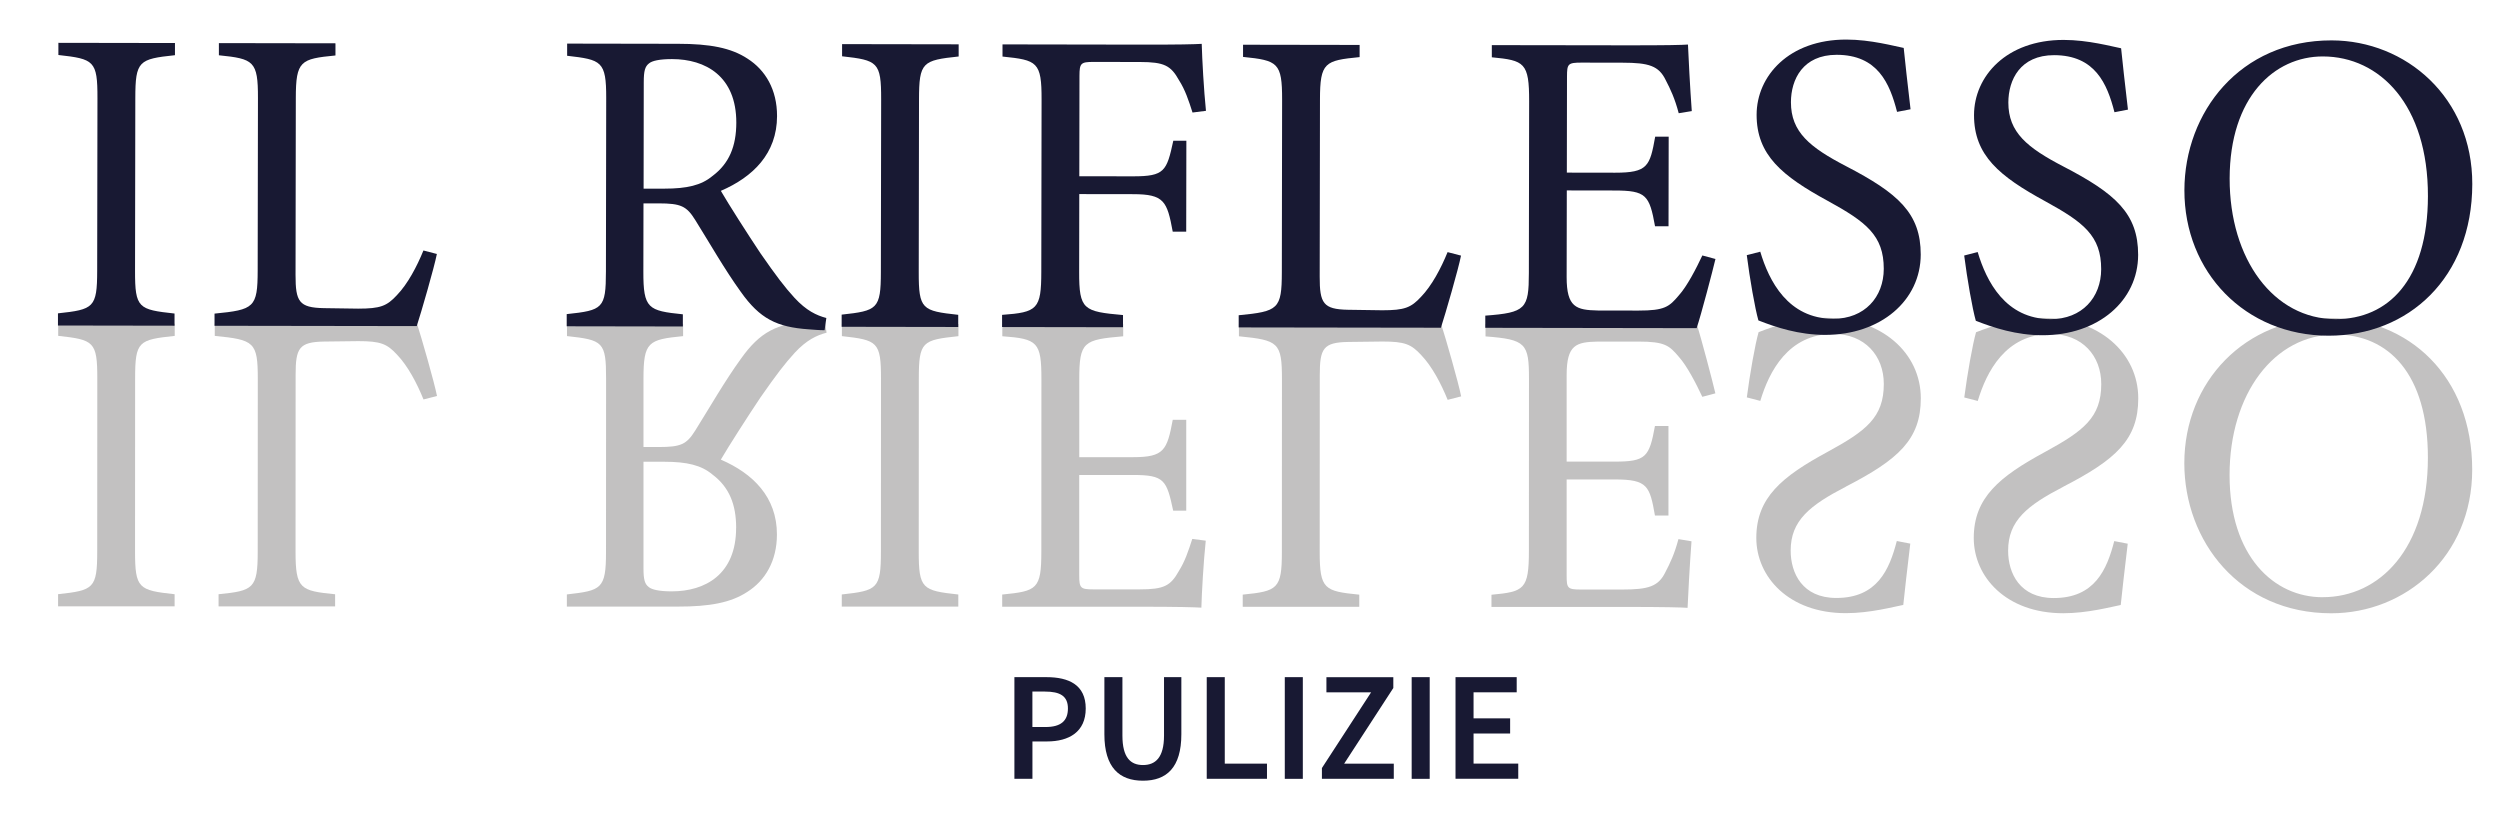 <?xml version="1.0" encoding="UTF-8"?>
<svg id="Livello_1" xmlns="http://www.w3.org/2000/svg" version="1.1" viewBox="0 0 643.14 211.58">
  <!-- Generator: Adobe Illustrator 29.8.3, SVG Export Plug-In . SVG Version: 2.1.1 Build 3)  -->
  <defs>
    <style>
      .st0, .st1 {
        fill: #181933;
      }

      .st1 {
        fill-rule: evenodd;
      }

      .st2 {
        fill: #c2c1c1;
      }
    </style>
  </defs>
  <g>
    <path class="st2" d="M-446.56,86.47c9.17,1.01,10.07,1.46,10.06,10.97l-.02,44.42c0,9.62-.9,10.07-10.07,11.07v3.13h29.98s0-3.12,0-3.12c-9.28-1.01-10.18-1.46-10.18-11.08l.02-44.42c0-9.62.9-9.96,10.19-10.96v-3.13h-29.98s0,3.12,0,3.12h0Z"/>
    <path class="st2" d="M-344.42,83.38v3.13c10.18,1.01,11.07,1.57,11.07,11.08l-.02,44.42c0,9.51-1.12,10.07-10.07,10.96v3.13h29.98s0-3.12,0-3.12c-8.95-.9-10.18-1.35-10.18-10.97l.02-45.54c0-6.82.9-8.39,7.28-8.5.11,0,8.17-.11,8.84-.11,5.71,0,7.38.67,9.96,3.47,2.8,2.91,5.14,7.39,6.82,11.53l3.47-.89c-.67-3.47-4.02-15.11-5.14-18.57l-52.02-.02h-.01Z"/>
    <path class="st2" d="M-359.88,146.92c-2.13,3.8-3.81,4.7-10.07,4.7h-11.97c-3.24,0-3.58-.34-3.58-3.59v-25.84h13.88c8.06,0,8.61,1.35,10.29,9.18h3.36v-23.38h-3.47c-1.46,7.83-2.24,9.62-10.18,9.62h-13.87v-20.03c0-9.73,1.12-10.18,11.3-11.07v-3.13h-31.1s0,3.12,0,3.12c9.06.67,10.07,1.46,10.06,11.08l-.02,44.3c0,9.73-1.12,10.18-10.07,11.07v3.13h35.46c10.07.01,13.87.13,15.78.24.11-4.03.56-11.86,1.13-17.23l-3.47-.45c-1.01,3.13-1.9,5.82-3.47,8.28h.01Z"/>
    <path class="st2" d="M-648.17,86.4c9.17,1.01,10.07,1.46,10.06,10.97l-.02,44.42c0,9.62-.9,10.07-10.07,11.07v3.13h29.98s0-3.12,0-3.12c-9.28-1.01-10.18-1.46-10.18-11.08l.02-44.42c0-9.62.9-9.96,10.19-10.96v-3.13h-29.98s0,3.12,0,3.12h0Z"/>
    <path class="st2" d="M-607.89,83.28v3.13c10.18,1.01,11.07,1.57,11.07,11.08l-.02,44.42c0,9.51-1.12,10.07-10.07,10.96v3.13h29.98s0-3.12,0-3.12c-8.95-.9-10.18-1.35-10.18-10.97l.02-45.54c0-6.82.9-8.39,7.28-8.5.11,0,8.17-.11,8.84-.11,5.71,0,7.38.67,9.96,3.47,2.8,2.91,5.14,7.39,6.82,11.53l3.47-.89c-.67-3.47-4.02-15.11-5.14-18.57l-52.02-.02h-.01Z"/>
    <path class="st2" d="M-455.07,82.67c-8.17.56-12.53,2.68-17.46,9.62-4.14,5.7-8.17,12.75-11.75,18.46-2.24,3.58-3.69,4.25-9.4,4.25h-3.92v-17.57c0-9.51,1.23-10.07,10.19-10.96v-3.13h-29.87s0,3.12,0,3.12c9.28,1.01,10.07,1.46,10.06,10.97l-.02,44.64c0,9.51-1.23,9.84-10.07,10.85v3.13h28.53c8.17.01,13.65-.99,17.9-3.79,4.59-2.91,7.61-7.94,7.61-14.77,0-9.62-6.15-15.67-14.43-19.25,2.02-3.47,6.83-10.96,10.19-15.99,4.14-5.93,6.27-8.72,8.84-11.52,3.02-3.24,5.6-4.47,8.17-5.14l-.45-3.13c-1.45,0-2.69.11-4.14.22h.02ZM-473.77,135.8c0,11.97-7.95,16.33-16.56,16.33-3.24,0-5.15-.45-5.93-1.12-1.01-.78-1.34-1.9-1.34-4.81v-27.41h5.38c5.82,0,9.51.9,12.31,3.25,4.36,3.25,6.15,7.72,6.15,13.76h-.01Z"/>
    <path class="st2" d="M-188.25,125.17c13.43-6.93,19.25-12.08,19.25-22.7,0-11.75-10.17-20.7-24.61-20.71-6.71,0-12.53,1.9-17.12,3.69-.9,3.13-2.24,10.74-3.03,16.78l3.47.9c2.24-7.49,7.17-17.23,18.8-17.22,8.06,0,12.98,5.6,12.97,12.87,0,8.61-4.59,12.08-14.44,17.45-11.75,6.37-18.35,11.74-18.36,22.15,0,9.96,8.27,19.36,23.04,19.36,6.27,0,12.42-1.67,14.77-2.12.45-4.03.9-8.5,1.8-15.77l-3.47-.67c-1.9,7.38-5.04,14.65-15.56,14.65-8.73,0-11.75-6.38-11.74-12.2,0-7.72,4.93-11.63,14.22-16.44v-.02Z"/>
    <path class="st2" d="M-280.98,83.41v3.13c10.4.79,11.19,1.79,11.18,10.97l-.02,44.19c0,9.96-1.23,10.52-9.63,11.3v3.13h34.23c10.52.01,14.88.13,16.22.24.11-2.8.56-11.19,1.01-17.12l-3.36-.56c-1.01,3.8-2.13,6.15-3.36,8.5-1.79,3.69-4.37,4.47-11.08,4.47h-10.63c-3.47,0-3.69-.34-3.69-3.59v-24.73h12.43c8.39,0,8.95,1.68,10.29,9.29h3.47v-23.05h-3.47c-1.46,8.05-2.35,9.17-10.41,9.17h-12.31v-22.27c0-7.83,2.46-8.5,8.06-8.61h10.4c6.82,0,7.94,1.01,10.4,3.92,2.12,2.35,4.47,6.94,6.04,10.29l3.36-.89c-.67-2.91-3.69-14.43-4.8-17.79l-54.37-.02.04.03Z"/>
    <path class="st2" d="M-64.05,81.81c-21.48,0-37.15,16.32-37.16,37.35,0,20.03,14.19,38.6,37.8,38.61,19.13,0,36.25-14.64,36.26-36.91,0-24.05-16.32-39.05-36.91-39.06h0ZM-65.64,153.64c-12.53,0-23.94-10.53-23.93-31.45,0-20.81,11.43-36.13,27.31-36.13,13.54,0,23.71,10.08,23.71,31.67,0,23.49-12.43,35.91-27.09,35.9h0Z"/>
    <path class="st2" d="M-132.31,125.19c13.43-6.93,19.25-12.08,19.25-22.7,0-11.75-10.17-20.7-24.61-20.71-6.71,0-12.53,1.9-17.12,3.69-.9,3.13-2.24,10.74-3.03,16.78l3.47.9c2.24-7.49,7.17-17.23,18.8-17.22,8.06,0,12.98,5.6,12.97,12.87,0,8.61-4.59,12.08-14.44,17.45-11.75,6.37-18.35,11.74-18.36,22.15,0,9.96,8.27,19.36,23.04,19.36,6.27,0,12.42-1.67,14.77-2.12.45-4.03.9-8.5,1.8-15.77l-3.47-.67c-1.9,7.38-5.04,14.65-15.56,14.65-8.73,0-11.75-6.38-11.74-12.2,0-7.72,4.93-11.63,14.22-16.44v-.02Z"/>
  </g>
  <g>
    <path class="st0" d="M-648.23,83.74v-3.13c9.18-.99,10.08-1.44,10.09-10.95l.07-44.42c.02-9.62-.88-10.07-10.05-11.09v-3.13l29.99.05v3.13c-9.29.99-10.19,1.44-10.2,11.06l-.07,44.42c-.02,9.62.88,9.96,10.16,10.98v3.13l-29.99-.05Z"/>
    <path class="st0" d="M-550.75,65.33c-.68,3.47-4.05,15.1-5.18,18.56l-52.02-.08v-3.13c10.19-.99,11.08-1.55,11.1-11.06l.07-44.42c.02-9.51-1.1-10.07-10.05-10.98v-3.13l29.99.05v3.13c-8.96.88-10.19,1.33-10.2,10.95l-.07,45.54c0,6.82.88,8.39,7.26,8.51.11,0,8.17.12,8.84.13,5.71,0,7.38-.66,9.96-3.45,2.8-2.9,5.16-7.38,6.84-11.51l3.47.9h-.01Z"/>
    <path class="st0" d="M-450.99,84.95c-1.45,0-2.68-.12-4.14-.23-8.17-.57-12.53-2.71-17.44-9.65-4.13-5.71-8.15-12.77-11.72-18.48-2.23-3.58-3.69-4.26-9.39-4.27h-3.92l-.03,17.56c-.02,9.51,1.21,10.07,10.16,10.98v3.13l-29.88-.05v-3.13c9.29-.99,10.08-1.44,10.09-10.95l.07-44.64c.02-9.51-1.21-9.85-10.05-10.87v-3.13l28.53.05c8.17,0,13.65,1.03,17.89,3.83,4.58,2.92,7.6,7.96,7.58,14.78-.02,9.62-6.18,15.65-14.46,19.22,2.01,3.47,6.81,10.98,10.16,16.01,4.13,5.94,6.25,8.74,8.82,11.54,3.02,3.25,5.59,4.48,8.16,5.16l-.45,3.13h.02ZM-492.21,48.53c5.82,0,9.51-.88,12.31-3.22,4.37-3.24,6.17-7.71,6.18-13.75.02-11.97-7.92-16.35-16.53-16.36-3.24,0-5.15.44-5.93,1.11-1.01.78-1.35,1.9-1.35,4.81l-.04,27.41h5.37,0Z"/>
    <path class="st0" d="M-446.62,84.07v-3.13c9.18-.99,10.08-1.44,10.09-10.95l.07-44.42c.02-9.62-.88-10.07-10.05-11.09v-3.13l29.99.05v3.13c-9.29.99-10.19,1.44-10.2,11.06l-.07,44.42c-.02,9.62.88,9.96,10.16,10.98v3.13l-29.99-.05Z"/>
    <path class="st0" d="M-356.36,28.94c-1-3.13-1.89-5.82-3.46-8.28-2.12-3.81-3.8-4.7-10.06-4.71l-11.97-.02c-3.24,0-3.58.33-3.59,3.57l-.04,25.84,13.87.02c8.06,0,8.62-1.33,10.31-9.16h3.36l-.04,23.39h-3.47c-1.44-7.84-2.22-9.63-10.17-9.64l-13.87-.02-.03,20.03c-.02,9.73,1.1,10.18,11.28,11.09v3.13l-31.11-.05v-3.13c9.07-.66,10.08-1.44,10.09-11.06l.07-44.3c.02-9.73-1.1-10.18-10.05-11.09v-3.13l35.47.06c10.07.02,13.87-.09,15.78-.2.11,4.03.54,11.86,1.09,17.23l-3.47.44h.01Z"/>
    <path class="st0" d="M-287.28,65.75c-.68,3.47-4.05,15.1-5.18,18.56l-52.02-.08v-3.13c10.19-.99,11.08-1.55,11.1-11.06l.07-44.42c.01-9.51-1.1-10.07-10.05-10.98v-3.13l29.99.05v3.13c-8.96.88-10.19,1.33-10.2,10.95l-.07,45.54c-.01,6.82.88,8.39,7.26,8.51.11,0,8.17.12,8.84.13,5.71,0,7.38-.66,9.96-3.45,2.8-2.9,5.16-7.38,6.84-11.51l3.47.9h-.01Z"/>
    <path class="st0" d="M-221.83,66.64c-.68,2.91-3.71,14.43-4.84,17.78l-54.37-.09v-3.13c10.41-.77,11.2-1.77,11.21-10.95l.07-44.19c.02-9.96-1.21-10.52-9.6-11.32v-3.13l34.24.05c10.52.02,14.88-.09,16.22-.2.11,2.8.54,11.19.98,17.12l-3.36.55c-1-3.81-2.12-6.16-3.34-8.51-1.78-3.7-4.36-4.48-11.07-4.49l-10.63-.02c-3.47,0-3.69.33-3.7,3.57l-.04,24.73,12.42.02c8.39,0,8.95-1.66,10.31-9.27h3.47l-.04,23.05h-3.47c-1.44-8.06-2.34-9.18-10.39-9.2l-12.31-.02-.04,22.26c-.01,7.83,2.45,8.51,8.04,8.63l10.4.02c6.82.01,7.95-.99,10.41-3.9,2.13-2.35,4.49-6.93,6.06-10.28l3.35.9.02.02Z"/>
    <path class="st0" d="M-175.11,28.78c-1.89-7.39-5.01-14.66-15.53-14.68-8.73,0-11.76,6.36-11.77,12.18-.01,7.72,4.9,11.64,14.18,16.47,13.41,6.96,19.22,12.11,19.21,22.74-.02,11.75-10.21,20.68-24.65,20.66-6.71-.01-12.53-1.92-17.11-3.72-.89-3.13-2.22-10.74-2.99-16.79l3.47-.89c2.23,7.5,7.13,17.24,18.77,17.26,8.06.01,12.99-5.57,13-12.85.01-8.61-4.57-12.09-14.4-17.48-11.74-6.4-18.33-11.78-18.31-22.18.02-9.96,8.31-19.34,23.08-19.32,6.27,0,12.42,1.7,14.76,2.15.44,4.03.88,8.5,1.76,15.78l-3.47.67h0Z"/>
    <path class="st0" d="M-119.18,28.87c-1.89-7.39-5.01-14.66-15.53-14.68-8.73,0-11.76,6.36-11.77,12.18-.01,7.72,4.9,11.64,14.18,16.47,13.41,6.96,19.22,12.11,19.21,22.74-.02,11.75-10.21,20.68-24.65,20.66-6.71-.01-12.53-1.92-17.11-3.72-.89-3.13-2.22-10.74-2.99-16.79l3.47-.89c2.23,7.5,7.13,17.24,18.77,17.26,8.06.01,12.99-5.57,13-12.85.01-8.61-4.57-12.09-14.4-17.48-11.74-6.4-18.33-11.78-18.31-22.18.02-9.96,8.31-19.34,23.08-19.32,6.27,0,12.42,1.7,14.76,2.15.44,4.03.88,8.5,1.76,15.78l-3.47.67h0Z"/>
    <path class="st0" d="M-63.32,10.39c19.13.03,36.23,14.71,36.19,36.98-.04,24.05-16.4,39.02-36.98,38.99-21.48-.03-37.12-16.39-37.08-37.43.03-20.03,14.27-38.58,37.88-38.54h-.01ZM-65.56,14.52c-12.53-.02-23.96,10.48-23.99,31.4-.03,20.81,11.35,36.16,27.24,36.18,13.54.02,23.73-10.03,23.77-31.62.04-23.49-12.36-35.93-27.02-35.96Z"/>
  </g>
  <g>
    <path class="st0" d="M-402.18,174.2h8.24c5.81,0,10.11,2.02,10.11,8.06s-4.32,8.48-9.95,8.48h-3.76v9.61h-4.64v-26.16ZM-394.17,187.03c3.9,0,5.76-1.55,5.76-4.77s-2.03-4.35-5.92-4.35h-3.22v9.12h3.38Z"/>
    <path class="st0" d="M-379.03,188.89v-14.69h4.64v15.04c0,5.7,2.13,7.57,5.29,7.57s5.41-1.87,5.41-7.57v-15.04h4.46v14.69c0,8.59-3.81,11.95-9.87,11.95s-9.93-3.36-9.93-11.95Z"/>
    <path class="st0" d="M-352.7,174.2h4.64v22.25h10.86v3.9h-15.5v-26.16Z"/>
    <path class="st0" d="M-332.62,174.2h4.64v26.16h-4.64v-26.16Z"/>
    <path class="st0" d="M-323.07,197.58l12.65-19.47h-11.49v-3.9h17.21v2.78l-12.65,19.47h12.77v3.9h-18.49v-2.78Z"/>
    <path class="st0" d="M-299.98,174.2h4.64v26.16h-4.64v-26.16Z"/>
    <path class="st0" d="M-288.7,174.2h15.74v3.9h-11.1v6.7h9.41v3.9h-9.41v7.74h11.5v3.9h-16.14v-26.16Z"/>
  </g>
  <g>
    <path d="M-592.66,246.12c0-.55.42-.9.97-.9s.97.35.97.9-.42.9-.97.9-.97-.38-.97-.9ZM-592.4,248.72h1.4v8.26h-1.4v-8.26Z"/>
    <path d="M-588.22,255.32v-10.45h1.4v10.55c0,.43.19.6.39.6.08,0,.15,0,.31-.03l.19,1.07c-.2.07-.44.13-.8.13-1.05,0-1.48-.67-1.48-1.86Z"/>
    <path d="M-583.89,248.72h1.16l.12,1.5h.05c.58-1.05,1.42-1.71,2.35-1.71.37,0,.62.05.88.17l-.26,1.23c-.28-.09-.47-.14-.8-.14-.7,0-1.53.5-2.09,1.9v5.31h-1.4v-8.26Z"/>
    <path d="M-578.24,246.12c0-.55.42-.9.97-.9s.97.35.97.9-.42.9-.97.9-.97-.38-.97-.9ZM-577.99,248.72h1.4v8.26h-1.4v-8.26Z"/>
    <path d="M-574.7,248.8l1.18-.08h3.09v1.14h-4.27v-1.06ZM-573.58,247.41c0-1.68.76-2.75,2.42-2.75.5,0,1,.13,1.37.29l-.29,1.07c-.31-.15-.64-.21-.94-.21-.78,0-1.16.54-1.16,1.61v9.56h-1.4v-9.57Z"/>
    <path d="M-568.84,255.32v-10.45h1.4v10.55c0,.43.19.6.39.6.08,0,.15,0,.31-.03l.19,1.07c-.2.07-.44.13-.8.13-1.05,0-1.48-.67-1.48-1.86Z"/>
    <path d="M-565.12,252.86c0-2.69,1.81-4.35,3.71-4.35,2.11,0,3.3,1.51,3.3,3.88,0,.29-.02.59-.07.79h-5.56c.1,1.75,1.17,2.88,2.75,2.88.79,0,1.44-.26,2.06-.66l.5.92c-.72.47-1.6.86-2.73.86-2.2,0-3.96-1.61-3.96-4.33ZM-559.34,252.18c0-1.66-.74-2.56-2.04-2.56-1.16,0-2.2.93-2.37,2.56h4.41Z"/>
    <path d="M-556.99,256.04l.69-.92c.72.58,1.45.98,2.44.98,1.08,0,1.62-.58,1.62-1.28,0-.85-.98-1.23-1.89-1.57-1.16-.42-2.46-.99-2.46-2.39s1.06-2.35,2.85-2.35c1.03,0,1.93.42,2.57.93l-.67.9c-.57-.42-1.15-.74-1.88-.74-1.04,0-1.52.55-1.52,1.19,0,.79.9,1.08,1.83,1.43,1.19.45,2.52.93,2.52,2.51,0,1.34-1.06,2.46-3.01,2.46-1.17,0-2.31-.5-3.08-1.15Z"/>
    <path d="M-549.87,256.04l.69-.92c.72.58,1.45.98,2.44.98,1.08,0,1.62-.58,1.62-1.28,0-.85-.98-1.23-1.89-1.57-1.16-.42-2.46-.99-2.46-2.39s1.06-2.35,2.85-2.35c1.03,0,1.93.42,2.57.93l-.67.9c-.57-.42-1.15-.74-1.88-.74-1.04,0-1.52.55-1.52,1.19,0,.79.9,1.08,1.83,1.43,1.19.45,2.52.93,2.52,2.51,0,1.34-1.06,2.46-3.01,2.46-1.17,0-2.31-.5-3.08-1.15Z"/>
    <path d="M-542.44,252.86c0-2.76,1.8-4.35,3.83-4.35s3.83,1.59,3.83,4.35-1.8,4.33-3.83,4.33-3.83-1.59-3.83-4.33ZM-536.23,252.86c0-1.89-.96-3.18-2.38-3.18s-2.38,1.29-2.38,3.18.96,3.16,2.38,3.16,2.38-1.27,2.38-3.16Z"/>
    <path d="M-532.62,248.72h1.16l.12.95h.05c.75-.62,1.68-1.16,2.63-1.16,2.13,0,3.28,1.66,3.28,4.21,0,2.82-1.69,4.46-3.58,4.46-.76,0-1.53-.35-2.29-.96l.04,1.44v2.8h-1.4v-11.75ZM-526.83,252.74c0-1.82-.62-3.05-2.18-3.05-.7,0-1.4.38-2.21,1.13v4.33c.75.63,1.47.86,2.01.86,1.37,0,2.38-1.23,2.38-3.27Z"/>
    <path d="M-523.29,253.95v-5.24h1.4v5.05c0,1.54.47,2.2,1.56,2.2.84,0,1.43-.42,2.21-1.39v-5.86h1.4v8.26h-1.15l-.12-1.29h-.05c-.77.9-1.59,1.5-2.73,1.5-1.74,0-2.52-1.12-2.52-3.23Z"/>
    <path d="M-513.93,255.32v-10.45h1.4v10.55c0,.43.19.6.39.6.08,0,.15,0,.31-.03l.19,1.07c-.2.07-.44.13-.8.13-1.05,0-1.48-.67-1.48-1.86Z"/>
    <path d="M-509.85,246.12c0-.55.42-.9.97-.9s.97.35.97.9-.42.9-.97.9-.97-.38-.97-.9ZM-509.6,248.72h1.4v8.26h-1.4v-8.26Z"/>
    <path d="M-506.28,256.23l4.35-6.38h-3.87v-1.14h5.63v.75l-4.35,6.38h4.49v1.14h-6.26v-.75Z"/>
    <path d="M-498.45,246.12c0-.55.42-.9.97-.9s.97.35.97.9-.42.9-.97.9-.97-.38-.97-.9ZM-498.19,248.72h1.4v8.26h-1.4v-8.26Z"/>
    <path d="M-494.62,252.86c0-2.69,1.81-4.35,3.71-4.35,2.11,0,3.3,1.51,3.3,3.88,0,.29-.02.59-.07.79h-5.56c.1,1.75,1.17,2.88,2.75,2.88.79,0,1.44-.26,2.06-.66l.5.92c-.72.47-1.6.86-2.73.86-2.2,0-3.96-1.61-3.96-4.33ZM-488.85,252.18c0-1.66-.74-2.56-2.04-2.56-1.16,0-2.2.93-2.37,2.56h4.41Z"/>
    <path d="M-486.11,253.52c0-4.55,3.29-7.53,7.09-7.53,3.43,0,5.59,2.28,5.59,5.64,0,2.97-1.85,4.51-3.4,4.51-.93,0-1.64-.43-1.76-1.29h-.03c-.55.66-1.32,1.17-2.06,1.17-1.16,0-2.05-.86-2.05-2.4,0-1.81,1.28-3.95,3.27-3.95.59,0,1.05.26,1.37.83h.03l.19-.69h.93l-.67,3.4c-.33,1.34,0,1.99.93,1.99,1.06,0,2.28-1.31,2.28-3.51,0-2.74-1.62-4.75-4.71-4.75s-5.95,2.58-5.95,6.54c0,3.32,2.17,5.21,5.06,5.21,1.03,0,1.99-.32,2.75-.76l.38.83c-.99.59-2.06.87-3.24.87-3.33,0-5.98-2.12-5.98-6.1ZM-478.86,254.05l.48-2.7c-.32-.52-.63-.71-1.09-.71-1.33,0-2.16,1.61-2.16,2.89,0,1.09.51,1.52,1.19,1.52.48,0,.99-.3,1.57-1Z"/>
    <path d="M-471.81,258.57c0-.71.45-1.37,1.21-1.87v-.07c-.42-.26-.74-.71-.74-1.35,0-.69.48-1.23.91-1.53v-.07c-.55-.43-1.07-1.23-1.07-2.22,0-1.81,1.42-2.94,3.1-2.94.45,0,.87.09,1.17.2h2.88v1.08h-1.7c.39.38.67,1,.67,1.7,0,1.77-1.34,2.87-3.03,2.87-.4,0-.86-.1-1.23-.28-.3.25-.53.52-.53.98,0,.52.34.9,1.45.9h1.61c1.92,0,2.89.6,2.89,1.97,0,1.54-1.62,2.86-4.18,2.86-2.02,0-3.42-.79-3.42-2.22ZM-465.58,258.14c0-.76-.58-1.03-1.67-1.03h-1.43c-.31,0-.71-.03-1.07-.12-.59.42-.84.91-.84,1.39,0,.89.9,1.45,2.4,1.45s2.61-.82,2.61-1.68ZM-466.64,251.46c0-1.2-.78-1.93-1.76-1.93s-1.76.72-1.76,1.93.8,1.96,1.76,1.96,1.76-.76,1.76-1.96Z"/>
    <path d="M-462.61,248.72h1.16l.12,1.2h.05c.72-.78,1.59-1.4,2.57-1.4,1.26,0,1.94.6,2.28,1.58.86-.93,1.72-1.58,2.73-1.58,1.7,0,2.51,1.12,2.51,3.23v5.24h-1.4v-5.05c0-1.54-.49-2.2-1.54-2.2-.64,0-1.31.42-2.07,1.27v5.98h-1.4v-5.05c0-1.54-.49-2.2-1.54-2.2-.62,0-1.31.42-2.07,1.27v5.98h-1.4v-8.26Z"/>
    <path d="M-449.03,254.84c0-1.8,1.55-2.7,5.07-3.08,0-1.06-.36-2.09-1.71-2.09-.96,0-1.82.45-2.46.89l-.55-.96c.76-.5,1.92-1.08,3.25-1.08,2.02,0,2.87,1.34,2.87,3.4v5.07h-1.15l-.12-.99h-.05c-.79.66-1.71,1.19-2.73,1.19-1.38,0-2.42-.86-2.42-2.35ZM-443.96,254.96v-2.29c-2.77.33-3.71,1.01-3.71,2.07,0,.94.64,1.32,1.45,1.32s1.46-.39,2.26-1.09Z"/>
    <path d="M-440.21,246.12c0-.55.42-.9.97-.9s.97.35.97.9-.42.9-.97.9-.97-.38-.97-.9ZM-439.95,248.72h1.4v8.26h-1.4v-8.26Z"/>
    <path d="M-435.77,255.32v-10.45h1.4v10.55c0,.43.19.6.39.6.08,0,.15,0,.31-.03l.19,1.07c-.2.07-.44.13-.8.13-1.05,0-1.48-.67-1.48-1.86Z"/>
    <path d="M-431.72,256.13c0-.64.46-1.08,1.01-1.08s1.01.44,1.01,1.08-.46,1.06-1.01,1.06-1.01-.44-1.01-1.06Z"/>
    <path d="M-428,252.86c0-2.76,1.86-4.35,3.98-4.35,1.08,0,1.84.45,2.42.97l-.72.92c-.48-.44-.99-.73-1.64-.73-1.5,0-2.59,1.29-2.59,3.18s1.04,3.16,2.56,3.16c.76,0,1.42-.37,1.94-.82l.61.94c-.74.66-1.68,1.05-2.67,1.05-2.2,0-3.88-1.59-3.88-4.33Z"/>
    <path d="M-420.61,252.86c0-2.76,1.8-4.35,3.83-4.35s3.83,1.59,3.83,4.35-1.8,4.33-3.83,4.33-3.83-1.59-3.83-4.33ZM-414.39,252.86c0-1.89-.96-3.18-2.38-3.18s-2.38,1.29-2.38,3.18.96,3.16,2.38,3.16,2.38-1.27,2.38-3.16Z"/>
    <path d="M-410.78,248.72h1.16l.12,1.2h.05c.72-.78,1.59-1.4,2.57-1.4,1.26,0,1.94.6,2.28,1.58.86-.93,1.72-1.58,2.73-1.58,1.7,0,2.51,1.12,2.51,3.23v5.24h-1.4v-5.05c0-1.54-.49-2.2-1.54-2.2-.64,0-1.31.42-2.07,1.27v5.98h-1.4v-5.05c0-1.54-.49-2.2-1.54-2.2-.62,0-1.31.42-2.07,1.27v5.98h-1.4v-8.26Z"/>
  </g>
  <g>
    <path d="M-592.94,302.68c0-4.55,3.29-7.53,7.09-7.53,3.43,0,5.59,2.28,5.59,5.64,0,2.97-1.85,4.51-3.4,4.51-.93,0-1.64-.43-1.76-1.29h-.03c-.55.66-1.32,1.17-2.06,1.17-1.16,0-2.05-.86-2.05-2.4,0-1.81,1.28-3.95,3.27-3.95.59,0,1.05.26,1.37.83h.03l.19-.69h.93l-.67,3.4c-.33,1.34,0,1.99.93,1.99,1.06,0,2.28-1.31,2.28-3.51,0-2.74-1.62-4.75-4.71-4.75s-5.95,2.58-5.95,6.54c0,3.32,2.16,5.21,5.06,5.21,1.03,0,1.99-.32,2.75-.76l.38.83c-.99.59-2.06.87-3.24.87-3.33,0-5.98-2.12-5.98-6.1ZM-585.68,303.21l.48-2.7c-.32-.52-.63-.71-1.09-.71-1.33,0-2.16,1.61-2.16,2.89,0,1.09.51,1.52,1.19,1.52.48,0,.99-.3,1.58-1Z"/>
    <path d="M-578.26,295.27c0-.55.42-.9.97-.9s.97.35.97.9-.42.9-.97.9-.97-.38-.97-.9ZM-578,297.88h1.4v8.26h-1.4v-8.26Z"/>
    <path d="M-573.82,304.48v-10.45h1.4v10.55c0,.43.19.6.39.6.08,0,.15,0,.31-.03l.19,1.07c-.2.07-.44.13-.8.13-1.05,0-1.48-.67-1.48-1.86Z"/>
    <path d="M-569.49,297.88h1.16l.12,1.5h.05c.58-1.05,1.42-1.71,2.35-1.71.37,0,.62.05.88.17l-.26,1.23c-.28-.09-.47-.14-.8-.14-.7,0-1.53.5-2.09,1.9v5.31h-1.4v-8.26Z"/>
    <path d="M-563.84,295.27c0-.55.42-.9.97-.9s.97.35.97.9-.42.9-.97.9-.97-.38-.97-.9ZM-563.59,297.88h1.4v8.26h-1.4v-8.26Z"/>
    <path d="M-560.3,297.96l1.18-.08h3.09v1.14h-4.27v-1.06ZM-559.18,296.57c0-1.68.76-2.75,2.42-2.75.5,0,1,.13,1.37.29l-.29,1.07c-.31-.15-.64-.21-.94-.21-.78,0-1.16.54-1.16,1.61v9.56h-1.4v-9.57Z"/>
    <path d="M-554.44,304.48v-10.45h1.4v10.55c0,.43.19.6.39.6.08,0,.15,0,.31-.03l.19,1.07c-.2.07-.44.13-.8.13-1.05,0-1.48-.67-1.48-1.86Z"/>
    <path d="M-550.72,302.02c0-2.69,1.81-4.35,3.71-4.35,2.11,0,3.3,1.51,3.3,3.88,0,.29-.02.59-.07.79h-5.56c.1,1.75,1.17,2.88,2.75,2.88.79,0,1.44-.26,2.06-.66l.5.92c-.72.47-1.6.86-2.73.86-2.2,0-3.96-1.61-3.96-4.33ZM-544.95,301.34c0-1.66-.74-2.56-2.04-2.56-1.16,0-2.2.93-2.37,2.56h4.41Z"/>
    <path d="M-542.59,305.19l.69-.92c.72.58,1.45.98,2.44.98,1.08,0,1.62-.58,1.62-1.28,0-.85-.98-1.23-1.89-1.57-1.16-.42-2.46-.99-2.46-2.39s1.06-2.35,2.85-2.35c1.03,0,1.93.42,2.57.93l-.67.9c-.57-.42-1.15-.74-1.88-.74-1.04,0-1.52.55-1.52,1.19,0,.79.9,1.08,1.83,1.43,1.19.45,2.52.93,2.52,2.51,0,1.34-1.06,2.46-3.01,2.46-1.17,0-2.31-.5-3.08-1.15Z"/>
    <path d="M-535.47,305.19l.69-.92c.72.58,1.45.98,2.44.98,1.08,0,1.62-.58,1.62-1.28,0-.85-.98-1.23-1.89-1.57-1.16-.42-2.46-.99-2.46-2.39s1.06-2.35,2.85-2.35c1.03,0,1.93.42,2.57.93l-.67.9c-.57-.42-1.15-.74-1.88-.74-1.04,0-1.52.55-1.52,1.19,0,.79.9,1.08,1.83,1.43,1.19.45,2.52.93,2.52,2.51,0,1.34-1.06,2.46-3.01,2.46-1.17,0-2.31-.5-3.08-1.15Z"/>
    <path d="M-528.04,302.02c0-2.76,1.8-4.35,3.83-4.35s3.83,1.59,3.83,4.35-1.8,4.33-3.83,4.33-3.83-1.59-3.83-4.33ZM-521.83,302.02c0-1.89-.96-3.18-2.38-3.18s-2.38,1.29-2.38,3.18.96,3.16,2.38,3.16,2.38-1.27,2.38-3.16Z"/>
    <path d="M-518.22,297.88h1.16l.12.95h.05c.75-.62,1.68-1.16,2.63-1.16,2.13,0,3.28,1.66,3.28,4.21,0,2.82-1.69,4.46-3.58,4.46-.76,0-1.53-.35-2.29-.96l.04,1.44v2.8h-1.4v-11.75ZM-512.43,301.89c0-1.82-.62-3.05-2.18-3.05-.7,0-1.4.38-2.21,1.13v4.33c.75.63,1.47.86,2.01.86,1.37,0,2.38-1.23,2.38-3.27Z"/>
    <path d="M-508.89,303.11v-5.24h1.4v5.05c0,1.54.47,2.2,1.56,2.2.84,0,1.43-.42,2.21-1.39v-5.86h1.4v8.26h-1.15l-.12-1.29h-.05c-.77.9-1.59,1.5-2.73,1.5-1.74,0-2.52-1.12-2.52-3.23Z"/>
    <path d="M-499.53,304.48v-10.45h1.4v10.55c0,.43.19.6.39.6.08,0,.15,0,.31-.03l.19,1.07c-.2.07-.44.13-.8.13-1.05,0-1.48-.67-1.48-1.86Z"/>
    <path d="M-495.45,295.27c0-.55.42-.9.97-.9s.97.35.97.9-.42.9-.97.9-.97-.38-.97-.9ZM-495.2,297.88h1.4v8.26h-1.4v-8.26Z"/>
    <path d="M-491.88,305.39l4.35-6.38h-3.87v-1.14h5.63v.75l-4.35,6.38h4.49v1.14h-6.26v-.75Z"/>
    <path d="M-484.05,295.27c0-.55.42-.9.97-.9s.97.35.97.9-.42.9-.97.9-.97-.38-.97-.9ZM-483.79,297.88h1.4v8.26h-1.4v-8.26Z"/>
    <path d="M-480.22,302.02c0-2.69,1.81-4.35,3.71-4.35,2.11,0,3.3,1.51,3.3,3.88,0,.29-.02.59-.07.79h-5.56c.1,1.75,1.17,2.88,2.75,2.88.79,0,1.44-.26,2.06-.66l.5.92c-.72.47-1.6.86-2.73.86-2.2,0-3.96-1.61-3.96-4.33ZM-474.45,301.34c0-1.66-.74-2.56-2.04-2.56-1.16,0-2.2.93-2.37,2.56h4.41Z"/>
  </g>
  <path class="st0" d="M-617.15,242.21c-.16-.78-.5-1.5-.99-2.09-.1-.13-.21-.24-.32-.36-.86-.86-2.06-1.4-3.38-1.4h-24.87c-1.31,0-2.51.54-3.38,1.4-.12.12-.22.23-.32.36-.48.59-.83,1.31-.98,2.09-.06.3-.09.61-.09.93v17.47c0,.67.14,1.31.4,1.9.24.56.58,1.06,1,1.48.11.11.21.2.33.3.83.68,1.89,1.1,3.05,1.1h24.87c1.16,0,2.23-.41,3.05-1.1.12-.09.22-.19.33-.3.42-.42.77-.92,1.01-1.48h0c.25-.59.39-1.23.39-1.9v-17.47c0-.32-.03-.63-.09-.93ZM-648.36,241.49c.43-.43,1-.68,1.65-.68h24.87c.65,0,1.23.26,1.65.68.08.08.15.16.21.24l-13.04,11.36c-.36.32-.8.47-1.26.47s-.89-.16-1.26-.47l-13.03-11.37c.06-.08.13-.16.2-.24ZM-649.05,260.61v-16.35l9.43,8.23-9.43,8.22s0-.07,0-.1ZM-621.84,262.94h-24.87c-.42,0-.82-.11-1.15-.31l9.95-8.67.93.81c.78.68,1.75,1.02,2.71,1.02s1.94-.34,2.72-1.02l.93-.81,9.95,8.67c-.34.2-.73.31-1.16.31ZM-619.51,260.61s0,.07,0,.1l-9.43-8.22,9.43-8.23v16.35Z"/>
  <path class="st1" d="M-634.28,309.39c4.92,0,8.91-3.99,8.91-8.91s-3.99-8.91-8.91-8.91-8.91,3.99-8.91,8.91,3.99,8.91,8.91,8.91ZM-634.28,306.42c3.28,0,5.94-2.66,5.94-5.94s-2.66-5.94-5.94-5.94-5.94,2.66-5.94,5.94,2.66,5.94,5.94,5.94Z"/>
  <path class="st0" d="M-627.7,292.8c-.61,0-1.1.49-1.1,1.1s.49,1.1,1.1,1.1,1.1-.49,1.1-1.1-.49-1.1-1.1-1.1Z"/>
  <path class="st1" d="M-649.64,289.01c-.97,1.91-.97,4.4-.97,9.39v4.16c0,4.99,0,7.48.97,9.39.85,1.68,2.22,3.04,3.89,3.89,1.91.97,4.4.97,9.39.97h4.16c4.99,0,7.48,0,9.39-.97,1.68-.85,3.04-2.22,3.89-3.89.97-1.91.97-4.4.97-9.39v-4.16c0-4.99,0-7.48-.97-9.39-.85-1.68-2.22-3.04-3.89-3.89-1.91-.97-4.4-.97-9.39-.97h-4.16c-4.99,0-7.48,0-9.39.97-1.68.85-3.04,2.22-3.89,3.89ZM-632.2,287.12h-4.16c-2.54,0-4.27,0-5.61.11-1.3.11-1.97.3-2.43.54-1.12.57-2.03,1.48-2.6,2.6-.24.46-.43,1.13-.54,2.43-.11,1.34-.11,3.07-.11,5.61v4.16c0,2.54,0,4.27.11,5.61.11,1.3.3,1.97.54,2.43.57,1.12,1.48,2.03,2.6,2.6.46.24,1.13.43,2.43.54,1.34.11,3.07.11,5.61.11h4.16c2.54,0,4.27,0,5.61-.11,1.3-.11,1.97-.3,2.43-.54,1.12-.57,2.03-1.48,2.6-2.6.24-.46.43-1.13.54-2.43.11-1.34.11-3.07.11-5.61v-4.16c0-2.54,0-4.27-.11-5.61-.11-1.3-.3-1.97-.54-2.43-.57-1.12-1.48-2.03-2.6-2.6-.46-.24-1.13-.43-2.43-.54-1.34-.11-3.07-.11-5.61-.11Z"/>
  <g>
    <path d="M-190.87,253.03h1.43l1.23,4.77c.18.79.33,1.53.49,2.3h.07c.18-.78.36-1.53.56-2.3l1.28-4.77h1.36l1.29,4.77c.2.79.38,1.53.57,2.3h.07c.18-.78.33-1.52.51-2.3l1.2-4.77h1.33l-2.22,8.26h-1.7l-1.19-4.44c-.2-.78-.36-1.54-.56-2.38h-.07c-.18.84-.35,1.62-.57,2.4l-1.16,4.42h-1.63l-2.3-8.26Z"/>
    <path d="M-178.67,253.03h1.43l1.23,4.77c.18.79.33,1.53.49,2.3h.07c.18-.78.36-1.53.56-2.3l1.28-4.77h1.37l1.29,4.77c.2.79.38,1.53.57,2.3h.07c.18-.78.33-1.52.51-2.3l1.21-4.77h1.33l-2.22,8.26h-1.7l-1.19-4.44c-.2-.78-.36-1.54-.56-2.38h-.07c-.18.84-.35,1.62-.57,2.4l-1.16,4.42h-1.63l-2.3-8.26Z"/>
    <path d="M-166.46,253.03h1.43l1.23,4.77c.18.79.33,1.53.49,2.3h.07c.18-.78.36-1.53.56-2.3l1.28-4.77h1.36l1.29,4.77c.2.79.38,1.53.57,2.3h.07c.18-.78.33-1.52.51-2.3l1.2-4.77h1.33l-2.22,8.26h-1.7l-1.19-4.44c-.2-.78-.36-1.54-.56-2.38h-.07c-.18.84-.35,1.62-.57,2.4l-1.16,4.42h-1.63l-2.3-8.26Z"/>
    <path d="M-154.25,260.44c0-.64.46-1.08,1.01-1.08s1.01.44,1.01,1.08-.46,1.06-1.01,1.06-1.01-.44-1.01-1.06Z"/>
    <path d="M-149.99,250.43c0-.55.42-.9.97-.9s.97.35.97.9-.42.9-.97.9-.97-.38-.97-.9ZM-149.73,253.03h1.4v8.26h-1.4v-8.26Z"/>
    <path d="M-145.55,259.63v-10.45h1.4v10.55c0,.43.19.6.39.6.08,0,.15,0,.31-.03l.19,1.07c-.2.07-.44.13-.8.13-1.05,0-1.48-.67-1.48-1.86Z"/>
    <path d="M-141.22,253.03h1.16l.12,1.5h.05c.58-1.05,1.42-1.71,2.35-1.71.37,0,.62.05.88.17l-.26,1.23c-.29-.09-.47-.14-.8-.14-.7,0-1.53.5-2.09,1.9v5.31h-1.4v-8.26Z"/>
    <path d="M-135.57,250.43c0-.55.42-.9.97-.9s.97.35.97.9-.42.9-.97.9-.97-.38-.97-.9ZM-135.32,253.03h1.4v8.26h-1.4v-8.26Z"/>
    <path d="M-132.03,253.11l1.18-.08h3.08v1.14h-4.27v-1.06ZM-130.9,251.72c0-1.68.76-2.75,2.42-2.75.5,0,1,.13,1.37.29l-.29,1.07c-.32-.15-.64-.21-.94-.21-.78,0-1.16.54-1.16,1.61v9.56h-1.4v-9.57Z"/>
    <path d="M-126.17,259.63v-10.45h1.4v10.55c0,.43.19.6.39.6.08,0,.15,0,.31-.03l.19,1.07c-.2.07-.44.13-.8.13-1.05,0-1.48-.67-1.48-1.86Z"/>
    <path d="M-122.45,257.17c0-2.69,1.81-4.35,3.71-4.35,2.11,0,3.3,1.51,3.3,3.88,0,.29-.03.59-.07.79h-5.56c.1,1.75,1.17,2.88,2.75,2.88.79,0,1.44-.26,2.06-.66l.5.92c-.72.47-1.6.86-2.73.86-2.2,0-3.96-1.61-3.96-4.33ZM-116.67,256.49c0-1.66-.75-2.56-2.04-2.56-1.16,0-2.2.93-2.37,2.56h4.41Z"/>
    <path d="M-114.32,260.35l.69-.92c.72.58,1.45.98,2.44.98,1.08,0,1.62-.58,1.62-1.28,0-.85-.98-1.23-1.89-1.57-1.16-.42-2.46-.99-2.46-2.39s1.06-2.35,2.85-2.35c1.03,0,1.93.42,2.57.93l-.67.9c-.57-.42-1.15-.74-1.88-.74-1.04,0-1.52.55-1.52,1.19,0,.79.9,1.08,1.83,1.43,1.19.45,2.52.93,2.52,2.51,0,1.34-1.06,2.46-3.01,2.46-1.17,0-2.31-.5-3.08-1.15Z"/>
    <path d="M-107.2,260.35l.69-.92c.72.58,1.45.98,2.44.98,1.08,0,1.62-.58,1.62-1.28,0-.85-.98-1.23-1.89-1.57-1.16-.42-2.46-.99-2.46-2.39s1.06-2.35,2.85-2.35c1.03,0,1.93.42,2.57.93l-.67.9c-.57-.42-1.15-.74-1.88-.74-1.04,0-1.52.55-1.52,1.19,0,.79.9,1.08,1.83,1.43,1.19.45,2.52.93,2.52,2.51,0,1.34-1.06,2.46-3.01,2.46-1.17,0-2.31-.5-3.08-1.15Z"/>
    <path d="M-99.77,257.17c0-2.76,1.8-4.35,3.83-4.35s3.83,1.59,3.83,4.35-1.8,4.33-3.83,4.33-3.83-1.59-3.83-4.33ZM-93.56,257.17c0-1.89-.96-3.18-2.38-3.18s-2.38,1.29-2.38,3.18.96,3.16,2.38,3.16,2.38-1.27,2.38-3.16Z"/>
    <path d="M-89.94,253.03h1.16l.12.95h.05c.75-.62,1.68-1.16,2.63-1.16,2.13,0,3.28,1.66,3.28,4.21,0,2.82-1.69,4.46-3.58,4.46-.76,0-1.53-.35-2.29-.96l.04,1.44v2.8h-1.4v-11.75ZM-84.16,257.05c0-1.82-.62-3.05-2.18-3.05-.7,0-1.41.38-2.21,1.13v4.33c.75.63,1.47.86,2.01.86,1.37,0,2.38-1.23,2.38-3.27Z"/>
    <path d="M-80.62,258.26v-5.24h1.4v5.05c0,1.54.46,2.2,1.56,2.2.84,0,1.43-.42,2.21-1.39v-5.86h1.4v8.26h-1.15l-.12-1.29h-.05c-.77.9-1.59,1.5-2.72,1.5-1.74,0-2.52-1.12-2.52-3.23Z"/>
    <path d="M-71.26,259.63v-10.45h1.4v10.55c0,.43.19.6.39.6.08,0,.15,0,.31-.03l.19,1.07c-.2.07-.44.13-.8.13-1.05,0-1.48-.67-1.48-1.86Z"/>
    <path d="M-67.18,250.43c0-.55.42-.9.97-.9s.97.35.97.9-.42.9-.97.9-.97-.38-.97-.9ZM-66.93,253.03h1.4v8.26h-1.4v-8.26Z"/>
    <path d="M-63.61,260.54l4.35-6.38h-3.87v-1.14h5.63v.75l-4.35,6.38h4.49v1.14h-6.26v-.75Z"/>
    <path d="M-55.78,250.43c0-.55.42-.9.97-.9s.97.35.97.9-.42.9-.97.9-.97-.38-.97-.9ZM-55.52,253.03h1.4v8.26h-1.4v-8.26Z"/>
    <path d="M-51.95,257.17c0-2.69,1.81-4.35,3.71-4.35,2.11,0,3.3,1.51,3.3,3.88,0,.29-.02.59-.07.79h-5.56c.1,1.75,1.17,2.88,2.75,2.88.79,0,1.44-.26,2.06-.66l.5.92c-.72.47-1.6.86-2.73.86-2.2,0-3.96-1.61-3.96-4.33ZM-46.18,256.49c0-1.66-.74-2.56-2.04-2.56-1.16,0-2.2.93-2.37,2.56h4.41Z"/>
    <path d="M-43.19,260.44c0-.64.46-1.08,1.01-1.08s1.01.44,1.01,1.08-.46,1.06-1.01,1.06-1.01-.44-1.01-1.06Z"/>
    <path d="M-38.93,250.43c0-.55.42-.9.97-.9s.97.35.97.9-.42.9-.97.9-.97-.38-.97-.9ZM-38.67,253.03h1.4v8.26h-1.4v-8.26Z"/>
    <path d="M-34.25,258.74v-4.57h-1.23v-1.06l1.29-.08.17-2.32h1.17v2.32h2.24v1.14h-2.24v4.59c0,1.01.33,1.6,1.28,1.6.29,0,.67-.11.94-.22l.27,1.06c-.46.16-1.02.31-1.53.31-1.76,0-2.35-1.11-2.35-2.76Z"/>
  </g>
  <g>
    <path d="M-187.61,304.35h-3.09v-1.05h3.09v-3.32h1.12v3.32h3.09v1.05h-3.09v3.32h-1.12v-3.32Z"/>
    <path d="M-182.38,308.11l.7-.91c.65.68,1.5,1.28,2.77,1.28s2.25-.77,2.25-1.99c0-1.29-.89-2.15-3.46-2.15v-1.07c2.3,0,3.08-.88,3.08-2.02,0-1.05-.72-1.72-1.87-1.72-.91,0-1.67.46-2.31,1.1l-.75-.89c.84-.78,1.83-1.35,3.12-1.35,1.88,0,3.24,1,3.24,2.75,0,1.31-.79,2.14-1.97,2.58v.07c1.31.31,2.35,1.27,2.35,2.75,0,1.93-1.59,3.1-3.58,3.1-1.74,0-2.83-.73-3.56-1.53Z"/>
    <path d="M-173.51,308.49l.78-.87c.44.52,1.11.86,1.78.86,1.56,0,2.87-1.24,2.87-4.87,0-2.66-.87-4.11-2.42-4.11-1.06,0-1.89.95-1.89,2.38s.66,2.3,2.01,2.3c.7,0,1.58-.42,2.33-1.54l.05,1.11c-.68.91-1.7,1.48-2.61,1.48-1.88,0-3.09-1.13-3.09-3.35,0-2.08,1.46-3.48,3.2-3.48,2.14,0,3.74,1.73,3.74,5.21,0,4.36-1.97,6.04-4.13,6.04-1.16,0-2.02-.5-2.61-1.15Z"/>
    <path d="M-162.09,308.11l.7-.91c.65.68,1.5,1.28,2.77,1.28s2.25-.77,2.25-1.99c0-1.29-.89-2.15-3.46-2.15v-1.07c2.3,0,3.08-.88,3.08-2.02,0-1.05-.72-1.72-1.87-1.72-.91,0-1.67.46-2.31,1.1l-.75-.89c.84-.78,1.83-1.35,3.12-1.35,1.89,0,3.24,1,3.24,2.75,0,1.31-.79,2.14-1.97,2.58v.07c1.31.31,2.35,1.27,2.35,2.75,0,1.93-1.59,3.1-3.58,3.1-1.74,0-2.83-.73-3.56-1.53Z"/>
    <path d="M-153.27,304.43c0-4.36,1.97-6.04,4.13-6.04,1.17,0,2.01.5,2.61,1.14l-.78.87c-.44-.52-1.11-.85-1.78-.85-1.56,0-2.87,1.24-2.87,4.87,0,2.66.87,4.11,2.42,4.11,1.06,0,1.89-.95,1.89-2.38s-.66-2.3-2.01-2.3c-.7,0-1.58.42-2.33,1.54l-.05-1.11c.68-.91,1.7-1.48,2.61-1.48,1.88,0,3.09,1.13,3.09,3.35,0,2.08-1.46,3.48-3.2,3.48-2.14,0-3.74-1.73-3.74-5.21Z"/>
    <path d="M-144.82,304.43c0-4.36,1.97-6.04,4.13-6.04,1.16,0,2.01.5,2.61,1.14l-.78.87c-.44-.52-1.11-.85-1.78-.85-1.56,0-2.87,1.24-2.87,4.87,0,2.66.87,4.11,2.42,4.11,1.06,0,1.89-.95,1.89-2.38s-.66-2.3-2.01-2.3c-.7,0-1.58.42-2.33,1.54l-.05-1.11c.68-.91,1.7-1.48,2.61-1.48,1.88,0,3.09,1.13,3.09,3.35,0,2.08-1.46,3.48-3.2,3.48-2.14,0-3.74-1.73-3.74-5.21Z"/>
    <path d="M-128.62,302.17c0-.57.05-1.51.08-2.08h-.07c-.27.52-.58.99-.88,1.53l-2.53,3.71h6.21v1.11h-7.67v-.92l4.64-6.93h1.55v10.84h-1.32v-7.27Z"/>
    <path d="M-124.59,303.97c0-3.63,1.31-5.58,3.47-5.58s3.47,1.96,3.47,5.58-1.31,5.67-3.47,5.67-3.47-2.03-3.47-5.67ZM-119,303.97c0-3.18-.86-4.46-2.12-4.46s-2.12,1.28-2.12,4.46.86,4.54,2.12,4.54,2.12-1.36,2.12-4.54Z"/>
    <path d="M-116.47,308.15l.69-.91c.65.64,1.46,1.23,2.73,1.23s2.37-.96,2.37-2.47-.91-2.38-2.3-2.38c-.75,0-1.22.23-1.86.66l-.74-.47.36-5.22h5.42v1.2h-4.2l-.29,3.22c.5-.28,1-.45,1.67-.45,1.85,0,3.36,1.05,3.36,3.4s-1.77,3.68-3.65,3.68c-1.75,0-2.81-.73-3.57-1.49Z"/>
    <path d="M-103.7,308.27h2.48v-7.98h-1.98v-.9c.99-.17,1.71-.44,2.31-.8h1.07v9.68h2.24v1.16h-6.12v-1.16Z"/>
    <path d="M-96.15,308.11l.7-.91c.65.68,1.5,1.28,2.77,1.28s2.25-.77,2.25-1.99c0-1.29-.89-2.15-3.46-2.15v-1.07c2.3,0,3.08-.88,3.08-2.02,0-1.05-.72-1.72-1.87-1.72-.91,0-1.67.46-2.31,1.1l-.75-.89c.84-.78,1.83-1.35,3.12-1.35,1.88,0,3.24,1,3.24,2.75,0,1.31-.79,2.14-1.97,2.58v.07c1.31.31,2.35,1.27,2.35,2.75,0,1.93-1.59,3.1-3.58,3.1-1.74,0-2.83-.73-3.56-1.53Z"/>
    <path d="M-87.45,306.66c0-1.41,1.03-2.37,2.05-2.92v-.07c-.81-.56-1.51-1.36-1.51-2.51,0-1.67,1.32-2.78,3.07-2.78,1.9,0,3.06,1.2,3.06,2.88,0,1.14-.83,2.11-1.49,2.62v.07c.97.57,1.88,1.33,1.88,2.79,0,1.63-1.4,2.9-3.49,2.9s-3.56-1.25-3.56-2.98ZM-81.74,306.71c0-1.41-1.37-1.9-2.94-2.53-.87.57-1.52,1.37-1.52,2.36,0,1.19,1,2.07,2.32,2.07s2.13-.78,2.13-1.9ZM-81.99,301.35c0-1.07-.69-1.92-1.88-1.92-1.01,0-1.76.69-1.76,1.74,0,1.29,1.2,1.84,2.5,2.35.74-.66,1.14-1.38,1.14-2.18Z"/>
    <path d="M-78.88,304.43c0-4.36,1.97-6.04,4.13-6.04,1.17,0,2.01.5,2.61,1.14l-.78.87c-.44-.52-1.11-.85-1.78-.85-1.56,0-2.87,1.24-2.87,4.87,0,2.66.87,4.11,2.42,4.11,1.06,0,1.89-.95,1.89-2.38s-.66-2.3-2.01-2.3c-.7,0-1.58.42-2.33,1.54l-.05-1.11c.68-.91,1.7-1.48,2.61-1.48,1.88,0,3.09,1.13,3.09,3.35,0,2.08-1.46,3.48-3.2,3.48-2.14,0-3.74-1.73-3.74-5.21Z"/>
  </g>
  <path class="st0" d="M-226.56,308.09l-.89-.89h0l.89.89ZM-225.8,307.33l.89.89h0l-.89-.89ZM-221.75,306.8l-.6,1.1.6-1.1ZM-218.55,308.54l-.6,1.1.6-1.1ZM-217.65,313.99l.89.89-.89-.89ZM-220.03,316.36l-.89-.89.89.89ZM-222.25,317.48l.12,1.25h0l-.12-1.25ZM-238.77,310.38l.89-.89-.89.89ZM-246.83,295.34l-1.25.07h0l1.25-.07ZM-235.98,297.77l.89.89h0l-.89-.89ZM-235.72,293.32l1.01-.75-1.01.75ZM-237.83,290.5l-1.01.75h0l1.01-.75ZM-243.04,290.03l.89.89h0l-.89-.89ZM-245.67,292.64l-.89-.89h0l.89.89ZM-233.33,304.97l.89-.89-.89.89ZM-225.68,308.98l.76-.76-1.77-1.78-.76.76,1.77,1.78ZM-222.35,307.9l3.2,1.74,1.2-2.21-3.2-1.74-1.2,2.21ZM-218.54,313.1l-2.38,2.37,1.77,1.78,2.38-2.37-1.77-1.78ZM-222.37,316.23c-2.43.23-8.71.02-15.51-6.74l-1.77,1.78c7.42,7.38,14.49,7.74,17.52,7.46l-.23-2.5ZM-237.88,309.49c-6.48-6.45-7.56-11.87-7.69-14.22l-2.51.14c.17,2.96,1.5,8.97,8.43,15.86l1.77-1.78ZM-235.58,299.14l.48-.48-1.77-1.78-.48.48,1.77,1.78ZM-234.71,292.57l-2.11-2.82-2.01,1.51,2.11,2.82,2.01-1.51ZM-243.93,289.14l-2.63,2.61,1.77,1.78,2.63-2.61-1.77-1.78ZM-236.46,298.25q-.89-.89-.89-.89s0,0,0,0c0,0,0,0,0,0,0,0,0,0-.01.01,0,0-.01.02-.02.02-.02.02-.03.04-.05.06-.04.05-.08.1-.13.17-.09.13-.19.31-.27.53-.17.45-.26,1.05-.15,1.79.22,1.45,1.22,3.36,3.78,5.91l1.77-1.78c-2.39-2.38-2.96-3.83-3.07-4.51-.05-.32,0-.48.02-.52,0-.02.01-.03,0,0,0,0-.01.02-.03.04,0,0-.02.02-.02.03,0,0,0,.01-.02.02,0,0,0,0,0,0,0,0,0,0,0,0,0,0,0,0,0,0t-.89-.89ZM-234.21,305.86c2.56,2.54,4.48,3.53,5.93,3.76.74.11,1.34.02,1.79-.15.22-.08.4-.18.53-.27.07-.04.12-.09.17-.13.02-.02.04-.04.06-.05,0,0,.02-.02.02-.02,0,0,0,0,.01-.01,0,0,0,0,0,0,0,0,0,0,0,0t-.88-.89q-.89-.89-.88-.89s0,0,0,0c0,0,0,0,0,0,0,0,0,0,0,0,0,0,.01-.01.02-.02.01,0,.02-.02.03-.02.02-.01.03-.02.04-.03.02-.01.01,0-.01,0-.04.02-.21.07-.54.02-.69-.11-2.15-.68-4.54-3.05l-1.77,1.78ZM-236.83,289.75c-1.71-2.28-5.06-2.64-7.1-.61l1.77,1.78c.89-.89,2.47-.8,3.32.34l2.01-1.51ZM-245.57,295.27c-.03-.58.23-1.19.79-1.73l-1.77-1.78c-.9.89-1.61,2.16-1.52,3.66l2.51-.14ZM-220.92,315.47c-.46.46-.95.72-1.45.76l.23,2.5c1.23-.11,2.24-.74,2.99-1.48l-1.77-1.78ZM-235.1,298.66c1.65-1.64,1.77-4.23.38-6.09l-2.01,1.51c.68.9.58,2.09-.14,2.8l1.77,1.78ZM-219.15,309.64c1.37.74,1.58,2.5.62,3.46l1.77,1.78c2.24-2.23,1.55-5.96-1.19-7.45l-1.2,2.21ZM-224.92,308.22c.64-.64,1.68-.8,2.56-.32l1.2-2.21c-1.81-.99-4.07-.71-5.53.74l1.77,1.78Z"/>
  <path id="vector" class="st0" d="M-237.85,254.69h-1.09,1.09ZM-225.66,254.69h1.09-1.09ZM-231.76,260.79v1.09-1.09ZM-228.6,269.61l.22,1.07-.22-1.07ZM-234.91,269.61l-.22,1.07.22-1.07ZM-245.87,248.93l-1.01-.41h0l1.01.41ZM-246.67,257.85l-1.07.22,1.07-.22ZM-234.91,239.78l-.22-1.07.22,1.07ZM-228.6,239.78l.22-1.07-.22,1.07ZM-217.76,248.99l.32,1.04-.32-1.04ZM-245.75,248.99l-.32,1.04.32-1.04ZM-218.65,249.35c.67,1.65,1.04,3.45,1.04,5.34h2.18c0-2.18-.43-4.26-1.2-6.17l-2.02.82ZM-217.6,254.69c0,1.01-.1,1.99-.3,2.93l2.13.45c.23-1.09.35-2.22.35-3.38h-2.18ZM-217.91,257.62c-1.15,5.46-5.46,9.77-10.92,10.92l.45,2.13c6.31-1.33,11.28-6.29,12.6-12.6l-2.13-.45ZM-228.83,268.54c-.94.2-1.92.3-2.93.3v2.18c1.16,0,2.29-.12,3.38-.35l-.45-2.13ZM-231.76,268.85c-1.01,0-1.99-.1-2.93-.3l-.45,2.13c1.09.23,2.22.35,3.38.35v-2.18ZM-245.91,254.69c0-1.89.37-3.7,1.05-5.35l-2.02-.82c-.78,1.91-1.21,3.99-1.21,6.17h2.18ZM-234.69,268.54c-5.46-1.15-9.77-5.46-10.92-10.92l-2.13.45c1.33,6.31,6.29,11.28,12.6,12.6l.45-2.13ZM-245.61,257.62c-.2-.94-.3-1.92-.3-2.93h-2.18c0,1.16.12,2.29.35,3.38l2.13-.45ZM-244.86,249.34c1.75-4.29,5.55-7.53,10.18-8.5l-.45-2.13c-5.35,1.12-9.72,4.86-11.75,9.81l2.02.82ZM-234.69,240.84c.94-.2,1.92-.3,2.93-.3v-2.18c-1.16,0-2.29.12-3.38.35l.45,2.13ZM-231.76,240.54c1.01,0,1.99.1,2.93.3l.45-2.13c-1.09-.23-2.22-.35-3.38-.35v2.18ZM-228.83,240.84c4.63.97,8.43,4.21,10.18,8.51l2.02-.82c-2.02-4.95-6.4-8.69-11.75-9.81l-.45,2.13ZM-229.64,240.11c.42,1.32,1.98,6.39,2.62,11.05l2.16-.3c-.67-4.86-2.27-10.08-2.7-11.42l-2.07.66ZM-227.02,251.16c.17,1.25.27,2.45.27,3.53h2.18c0-1.21-.11-2.51-.29-3.83l-2.16.3ZM-218.08,247.94c-1.67.51-4.82,1.4-8.06,2l.4,2.14c3.36-.62,6.59-1.54,8.3-2.06l-.63-2.08ZM-226.14,249.94c-1.97.36-3.93.61-5.62.61v2.18c1.87,0,3.98-.27,6.01-.65l-.4-2.14ZM-226.75,254.69c0,1.6-.22,3.46-.56,5.33l2.14.38c.35-1.94.59-3.93.59-5.71h-2.18ZM-227.31,260.02c-.73,4.11-1.97,8.11-2.33,9.26l2.07.66c.37-1.17,1.64-5.29,2.4-9.53l-2.14-.38ZM-217.17,256.81c-1.14.36-5.15,1.6-9.26,2.33l.38,2.14c4.25-.76,8.36-2.03,9.53-2.4l-.66-2.07ZM-226.43,259.14c-1.87.33-3.73.56-5.33.56v2.18c1.78,0,3.78-.25,5.71-.59l-.38-2.14ZM-231.76,259.7c-1.6,0-3.46-.22-5.33-.56l-.38,2.14c1.94.35,3.93.59,5.71.59v-2.18ZM-237.09,259.14c-4.11-.73-8.11-1.97-9.26-2.33l-.66,2.07c1.17.37,5.29,1.64,9.53,2.4l.38-2.14ZM-238.94,254.69c0,1.78.25,3.78.59,5.71l2.14-.38c-.33-1.87-.56-3.73-.56-5.33h-2.18ZM-238.35,260.4c.76,4.25,2.03,8.36,2.4,9.53l2.07-.66c-.36-1.14-1.6-5.15-2.33-9.26l-2.14.38ZM-235.95,239.44c-.43,1.34-2.03,6.56-2.7,11.42l2.16.3c.64-4.66,2.2-9.74,2.62-11.05l-2.07-.66ZM-238.65,250.87c-.18,1.31-.29,2.62-.29,3.83h2.18c0-1.08.1-2.28.27-3.53l-2.16-.3ZM-231.76,250.55c-1.68,0-3.65-.25-5.62-.61l-.4,2.14c2.03.37,4.14.65,6.01.65v-2.18ZM-237.37,249.94c-3.25-.6-6.39-1.49-8.06-2l-.63,2.08c1.71.52,4.94,1.44,8.3,2.06l.4-2.14ZM-218.14,247.97s.04-.02.06-.02l.63,2.08c.11-.03.21-.08.31-.13l-1-1.93ZM-246.44,249.86c.11.07.24.13.37.17l.63-2.08s.09.04.13.06l-1.14,1.86Z"/>
  <g>
    <path class="st2" d="M216.58,86.47c9.17,1.01,10.07,1.46,10.06,10.97l-.02,44.42c0,9.62-.9,10.07-10.07,11.07v3.13h29.98s0-3.12,0-3.12c-9.28-1.01-10.18-1.46-10.18-11.08l.02-44.42c0-9.62.9-9.96,10.19-10.96v-3.13h-29.98s0,3.12,0,3.12h0Z"/>
    <path class="st2" d="M318.72,83.38v3.13c10.18,1.01,11.07,1.57,11.07,11.08l-.02,44.42c0,9.51-1.12,10.07-10.07,10.96v3.13h29.98s0-3.12,0-3.12c-8.95-.9-10.18-1.35-10.18-10.97l.02-45.54c0-6.82.9-8.39,7.28-8.5.11,0,8.17-.11,8.84-.11,5.71,0,7.38.67,9.96,3.47,2.8,2.91,5.14,7.39,6.82,11.53l3.47-.89c-.67-3.47-4.02-15.11-5.14-18.57l-52.02-.02h-.01Z"/>
    <path class="st2" d="M303.26,146.92c-2.13,3.8-3.81,4.7-10.07,4.7h-11.97c-3.24,0-3.58-.34-3.58-3.59v-25.84h13.88c8.06,0,8.61,1.35,10.29,9.18h3.36v-23.38h-3.47c-1.46,7.83-2.24,9.62-10.18,9.62h-13.87v-20.03c0-9.73,1.12-10.18,11.3-11.07v-3.13h-31.1s0,3.12,0,3.12c9.06.67,10.07,1.46,10.06,11.08l-.02,44.3c0,9.73-1.12,10.18-10.07,11.07v3.13h35.46c10.07.01,13.87.13,15.78.24.11-4.03.56-11.86,1.13-17.23l-3.47-.45c-1.01,3.13-1.9,5.82-3.47,8.28h.01Z"/>
    <path class="st2" d="M14.97,86.4c9.17,1.01,10.07,1.46,10.06,10.97l-.02,44.42c0,9.62-.9,10.07-10.07,11.07v3.13h29.98s0-3.12,0-3.12c-9.28-1.01-10.18-1.46-10.18-11.08l.02-44.42c0-9.62.9-9.96,10.19-10.96v-3.13H14.97s0,3.12,0,3.12h0Z"/>
    <path class="st2" d="M55.25,83.28v3.13c10.18,1.01,11.07,1.57,11.07,11.08l-.02,44.42c0,9.51-1.12,10.07-10.07,10.96v3.13h29.98s0-3.12,0-3.12c-8.95-.9-10.18-1.35-10.18-10.97l.02-45.54c0-6.82.9-8.39,7.28-8.5.11,0,8.17-.11,8.84-.11,5.71,0,7.38.67,9.96,3.47,2.8,2.91,5.14,7.39,6.82,11.53l3.47-.89c-.67-3.47-4.02-15.11-5.14-18.57l-52.02-.02h-.01Z"/>
    <path class="st2" d="M208.07,82.67c-8.17.56-12.53,2.68-17.46,9.62-4.14,5.7-8.17,12.75-11.75,18.46-2.24,3.58-3.69,4.25-9.4,4.25h-3.92v-17.57c0-9.51,1.23-10.07,10.19-10.96v-3.13h-29.87s0,3.12,0,3.12c9.28,1.01,10.07,1.46,10.06,10.97l-.02,44.64c0,9.51-1.23,9.84-10.07,10.85v3.13h28.53c8.17.01,13.65-.99,17.9-3.79,4.59-2.91,7.61-7.94,7.61-14.77,0-9.62-6.15-15.67-14.43-19.25,2.02-3.47,6.83-10.96,10.19-15.99,4.14-5.93,6.27-8.72,8.84-11.52,3.02-3.24,5.6-4.47,8.17-5.14l-.45-3.13c-1.45,0-2.69.11-4.14.22h.02ZM189.37,135.8c0,11.97-7.95,16.33-16.56,16.33-3.24,0-5.15-.45-5.93-1.12-1.01-.78-1.34-1.9-1.34-4.81v-27.41h5.38c5.82,0,9.51.9,12.31,3.25,4.36,3.25,6.15,7.72,6.15,13.76h-.01Z"/>
    <path class="st2" d="M474.89,125.17c13.43-6.93,19.25-12.08,19.25-22.7,0-11.75-10.17-20.7-24.61-20.71-6.71,0-12.53,1.9-17.12,3.69-.9,3.13-2.24,10.74-3.03,16.78l3.47.9c2.24-7.49,7.17-17.23,18.8-17.22,8.06,0,12.98,5.6,12.97,12.87,0,8.61-4.59,12.08-14.44,17.45-11.75,6.37-18.35,11.74-18.36,22.15,0,9.96,8.27,19.36,23.04,19.36,6.27,0,12.42-1.67,14.77-2.12.45-4.03.9-8.5,1.8-15.77l-3.47-.67c-1.9,7.38-5.04,14.65-15.56,14.65-8.73,0-11.75-6.38-11.74-12.2,0-7.72,4.93-11.63,14.22-16.44v-.02Z"/>
    <path class="st2" d="M382.16,83.41v3.13c10.4.79,11.19,1.79,11.18,10.97l-.02,44.19c0,9.96-1.23,10.52-9.63,11.3v3.13h34.23c10.52.01,14.88.13,16.22.24.11-2.8.56-11.19,1.01-17.12l-3.36-.56c-1.01,3.8-2.13,6.15-3.36,8.5-1.79,3.69-4.37,4.47-11.08,4.47h-10.63c-3.47,0-3.69-.34-3.69-3.59v-24.73h12.43c8.39,0,8.95,1.68,10.29,9.29h3.47v-23.05h-3.47c-1.46,8.05-2.35,9.17-10.41,9.17h-12.31v-22.27c0-7.83,2.46-8.5,8.06-8.61h10.4c6.82,0,7.94,1.01,10.4,3.92,2.12,2.35,4.47,6.94,6.04,10.29l3.36-.89c-.67-2.91-3.69-14.43-4.8-17.79l-54.37-.02.04.03Z"/>
    <path class="st2" d="M599.09,81.81c-21.48,0-37.15,16.32-37.16,37.35,0,20.03,14.19,38.6,37.8,38.61,19.13,0,36.25-14.64,36.26-36.91,0-24.05-16.32-39.05-36.91-39.06h0ZM597.5,153.64c-12.53,0-23.94-10.53-23.93-31.45,0-20.81,11.43-36.13,27.31-36.13,13.54,0,23.71,10.08,23.71,31.67,0,23.49-12.43,35.91-27.09,35.9h0Z"/>
    <path class="st2" d="M530.83,125.19c13.43-6.93,19.25-12.08,19.25-22.7,0-11.75-10.17-20.7-24.61-20.71-6.71,0-12.53,1.9-17.12,3.69-.9,3.13-2.24,10.74-3.03,16.78l3.47.9c2.24-7.49,7.17-17.23,18.8-17.22,8.06,0,12.98,5.6,12.97,12.87,0,8.61-4.59,12.08-14.44,17.45-11.75,6.37-18.35,11.74-18.36,22.15,0,9.96,8.27,19.36,23.04,19.36,6.27,0,12.42-1.67,14.77-2.12.45-4.03.9-8.5,1.8-15.77l-3.47-.67c-1.9,7.38-5.04,14.65-15.56,14.65-8.73,0-11.75-6.38-11.74-12.2,0-7.72,4.93-11.63,14.22-16.44v-.02Z"/>
  </g>
  <g>
    <path class="st0" d="M14.91,83.74v-3.13c9.18-.99,10.08-1.44,10.09-10.95l.07-44.42c.02-9.62-.88-10.07-10.05-11.09v-3.13l29.99.05v3.13c-9.29.99-10.19,1.44-10.2,11.06l-.07,44.42c-.02,9.62.88,9.96,10.16,10.98v3.13l-29.99-.05Z"/>
    <path class="st0" d="M112.39,65.33c-.68,3.47-4.05,15.1-5.18,18.56l-52.02-.08v-3.13c10.19-.99,11.08-1.55,11.1-11.06l.07-44.42c.02-9.51-1.1-10.07-10.05-10.98v-3.13l29.99.05v3.13c-8.96.88-10.19,1.33-10.2,10.95l-.07,45.54c0,6.82.88,8.39,7.26,8.51.11,0,8.17.12,8.84.13,5.71,0,7.38-.66,9.96-3.45,2.8-2.9,5.16-7.38,6.84-11.51l3.47.9h-.01Z"/>
    <path class="st0" d="M212.15,84.95c-1.45,0-2.68-.12-4.14-.23-8.17-.57-12.53-2.71-17.44-9.65-4.13-5.71-8.15-12.77-11.72-18.48-2.23-3.58-3.69-4.26-9.39-4.27h-3.92l-.03,17.56c-.02,9.51,1.21,10.07,10.16,10.98v3.13l-29.88-.05v-3.13c9.29-.99,10.08-1.44,10.09-10.95l.07-44.64c.02-9.51-1.21-9.85-10.05-10.87v-3.13l28.53.05c8.17,0,13.65,1.03,17.89,3.83,4.58,2.92,7.6,7.96,7.58,14.78-.02,9.62-6.18,15.65-14.46,19.22,2.01,3.47,6.81,10.98,10.16,16.01,4.13,5.94,6.25,8.74,8.82,11.54,3.02,3.25,5.59,4.48,8.16,5.16l-.45,3.13h.02ZM170.93,48.53c5.82,0,9.51-.88,12.31-3.22,4.37-3.24,6.17-7.71,6.18-13.75.02-11.97-7.92-16.35-16.53-16.36-3.24,0-5.15.44-5.93,1.11-1.01.78-1.35,1.9-1.35,4.81l-.04,27.41h5.37,0Z"/>
    <path class="st0" d="M216.52,84.07v-3.13c9.18-.99,10.08-1.44,10.09-10.95l.07-44.42c.02-9.62-.88-10.07-10.05-11.09v-3.13l29.99.05v3.13c-9.29.99-10.19,1.44-10.2,11.06l-.07,44.42c-.02,9.62.88,9.96,10.16,10.98v3.13l-29.99-.05Z"/>
    <path class="st0" d="M306.78,28.94c-1-3.13-1.89-5.82-3.46-8.28-2.12-3.81-3.8-4.7-10.06-4.71l-11.97-.02c-3.24,0-3.58.33-3.59,3.57l-.04,25.84,13.87.02c8.06,0,8.62-1.33,10.31-9.16h3.36l-.04,23.39h-3.47c-1.44-7.84-2.22-9.63-10.17-9.64l-13.87-.02-.03,20.03c-.02,9.73,1.1,10.18,11.28,11.09v3.13l-31.11-.05v-3.13c9.07-.66,10.08-1.44,10.09-11.06l.07-44.3c.02-9.73-1.1-10.18-10.05-11.09v-3.13l35.47.06c10.07.02,13.87-.09,15.78-.2.11,4.03.54,11.86,1.09,17.23l-3.47.44h.01Z"/>
    <path class="st0" d="M375.86,65.75c-.68,3.47-4.05,15.1-5.18,18.56l-52.02-.08v-3.13c10.19-.99,11.08-1.55,11.1-11.06l.07-44.42c.01-9.51-1.1-10.07-10.05-10.98v-3.13l29.99.05v3.13c-8.96.88-10.19,1.33-10.2,10.95l-.07,45.54c-.01,6.82.88,8.39,7.26,8.51.11,0,8.17.12,8.84.13,5.71,0,7.38-.66,9.96-3.45,2.8-2.9,5.16-7.38,6.84-11.51l3.47.9h-.01Z"/>
    <path class="st0" d="M441.31,66.64c-.68,2.91-3.71,14.43-4.84,17.78l-54.37-.09v-3.13c10.41-.77,11.2-1.77,11.21-10.95l.07-44.19c.02-9.96-1.21-10.52-9.6-11.32v-3.13l34.24.05c10.52.02,14.88-.09,16.22-.2.11,2.8.54,11.19.98,17.12l-3.36.55c-1-3.81-2.12-6.16-3.34-8.51-1.78-3.7-4.36-4.48-11.07-4.49l-10.63-.02c-3.47,0-3.69.33-3.7,3.57l-.04,24.73,12.42.02c8.39,0,8.95-1.66,10.31-9.27h3.47l-.04,23.05h-3.47c-1.44-8.06-2.34-9.18-10.39-9.2l-12.31-.02-.04,22.26c-.01,7.83,2.45,8.51,8.04,8.63l10.4.02c6.82.01,7.95-.99,10.41-3.9,2.13-2.35,4.49-6.93,6.06-10.28l3.35.9.02.02Z"/>
    <path class="st0" d="M488.03,28.78c-1.89-7.39-5.01-14.66-15.53-14.68-8.73,0-11.76,6.36-11.77,12.18-.01,7.72,4.9,11.64,14.18,16.47,13.41,6.96,19.22,12.11,19.21,22.74-.02,11.75-10.21,20.68-24.65,20.66-6.71-.01-12.53-1.92-17.11-3.72-.89-3.13-2.22-10.74-2.99-16.79l3.47-.89c2.23,7.5,7.13,17.24,18.77,17.26,8.06.01,12.99-5.57,13-12.85.01-8.61-4.57-12.09-14.4-17.48-11.74-6.4-18.33-11.78-18.31-22.18.02-9.96,8.31-19.34,23.08-19.32,6.27,0,12.42,1.7,14.76,2.15.44,4.03.88,8.5,1.76,15.78l-3.47.67h0Z"/>
    <path class="st0" d="M543.96,28.87c-1.89-7.39-5.01-14.66-15.53-14.68-8.73,0-11.76,6.36-11.77,12.18-.01,7.72,4.9,11.64,14.18,16.47,13.41,6.96,19.22,12.11,19.21,22.74-.02,11.75-10.21,20.68-24.65,20.66-6.71-.01-12.53-1.92-17.11-3.72-.89-3.13-2.22-10.74-2.99-16.79l3.47-.89c2.23,7.5,7.13,17.24,18.77,17.26,8.06.01,12.99-5.57,13-12.85.01-8.61-4.57-12.09-14.4-17.48-11.74-6.4-18.33-11.78-18.31-22.18.02-9.96,8.31-19.34,23.08-19.32,6.27,0,12.42,1.7,14.76,2.15.44,4.03.88,8.5,1.76,15.78l-3.47.67h0Z"/>
    <path class="st0" d="M599.82,10.39c19.13.03,36.23,14.71,36.19,36.98-.04,24.05-16.4,39.02-36.98,38.99-21.48-.03-37.12-16.39-37.08-37.43.03-20.03,14.27-38.58,37.88-38.54h-.01ZM597.58,14.52c-12.53-.02-23.96,10.48-23.99,31.4-.03,20.81,11.35,36.16,27.24,36.18,13.54.02,23.73-10.03,23.77-31.62.04-23.49-12.36-35.93-27.02-35.96Z"/>
  </g>
  <g>
    <path class="st0" d="M260.96,174.2h8.24c5.81,0,10.11,2.02,10.11,8.06s-4.32,8.48-9.95,8.48h-3.76v9.61h-4.64v-26.16ZM268.97,187.03c3.9,0,5.76-1.55,5.76-4.77s-2.03-4.35-5.92-4.35h-3.22v9.12h3.38Z"/>
    <path class="st0" d="M284.11,188.89v-14.69h4.64v15.04c0,5.7,2.13,7.57,5.29,7.57s5.41-1.87,5.41-7.57v-15.04h4.46v14.69c0,8.59-3.81,11.95-9.87,11.95s-9.93-3.36-9.93-11.95Z"/>
    <path class="st0" d="M310.44,174.2h4.64v22.25h10.86v3.9h-15.5v-26.16Z"/>
    <path class="st0" d="M330.52,174.2h4.64v26.16h-4.64v-26.16Z"/>
    <path class="st0" d="M340.07,197.58l12.65-19.47h-11.49v-3.9h17.21v2.78l-12.65,19.47h12.77v3.9h-18.49v-2.78Z"/>
    <path class="st0" d="M363.16,174.2h4.64v26.16h-4.64v-26.16Z"/>
    <path class="st0" d="M374.44,174.2h15.74v3.9h-11.1v6.7h9.41v3.9h-9.41v7.74h11.5v3.9h-16.14v-26.16Z"/>
  </g>
</svg>
